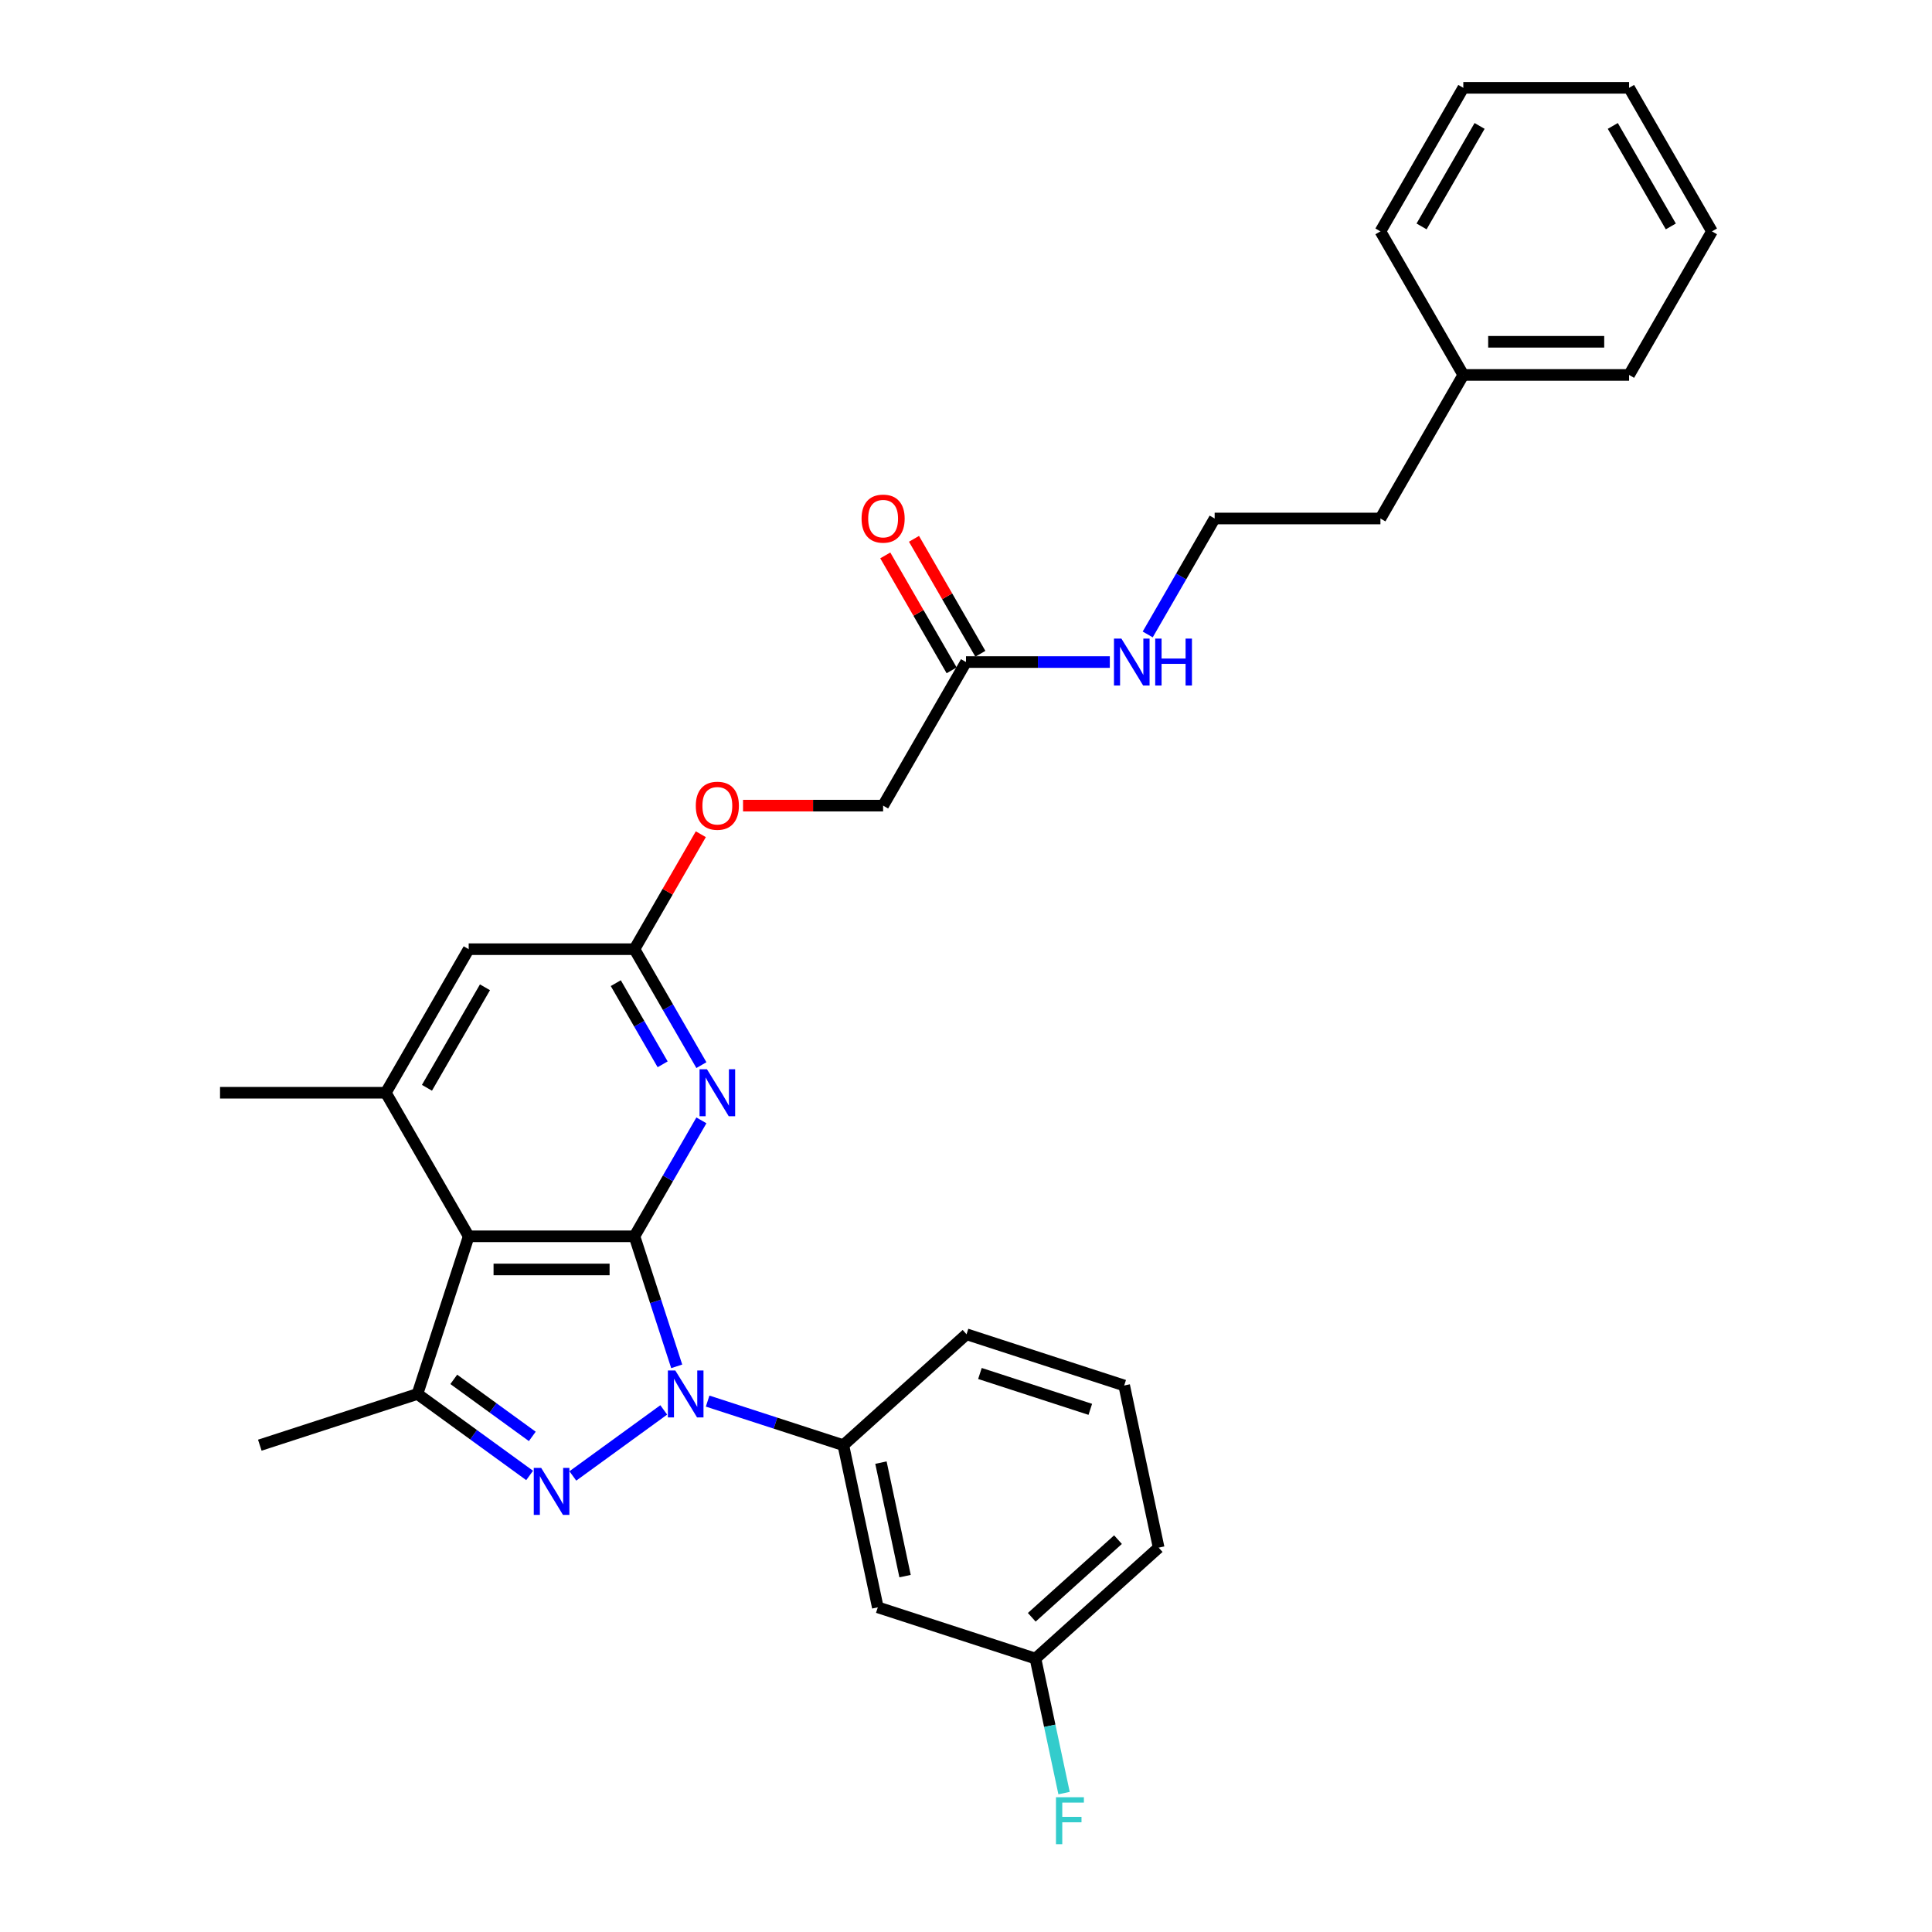 <?xml version='1.0' encoding='iso-8859-1'?>
<svg version='1.1' baseProfile='full'
              xmlns='http://www.w3.org/2000/svg'
                      xmlns:rdkit='http://www.rdkit.org/xml'
                      xmlns:xlink='http://www.w3.org/1999/xlink'
                  xml:space='preserve'
width='1000px' height='1000px' viewBox='0 0 1000 1000'>
<!-- END OF HEADER -->
<rect style='opacity:1.0;fill:#FFFFFF;stroke:none' width='1000' height='1000' x='0' y='0'> </rect>
<path class='bond-0' d='M 350.265,707.218 L 339.33,673.564' style='fill:none;fill-rule:evenodd;stroke:#0000FF;stroke-width:6px;stroke-linecap:butt;stroke-linejoin:miter;stroke-opacity:1' />
<path class='bond-0' d='M 339.33,673.564 L 328.396,639.91' style='fill:none;fill-rule:evenodd;stroke:#000000;stroke-width:6px;stroke-linecap:butt;stroke-linejoin:miter;stroke-opacity:1' />
<path class='bond-1' d='M 343.55,729.766 L 296.504,763.947' style='fill:none;fill-rule:evenodd;stroke:#0000FF;stroke-width:6px;stroke-linecap:butt;stroke-linejoin:miter;stroke-opacity:1' />
<path class='bond-6' d='M 366.27,725.204 L 401.391,736.615' style='fill:none;fill-rule:evenodd;stroke:#0000FF;stroke-width:6px;stroke-linecap:butt;stroke-linejoin:miter;stroke-opacity:1' />
<path class='bond-6' d='M 401.391,736.615 L 436.513,748.027' style='fill:none;fill-rule:evenodd;stroke:#000000;stroke-width:6px;stroke-linecap:butt;stroke-linejoin:miter;stroke-opacity:1' />
<path class='bond-2' d='M 328.396,639.91 L 242.593,639.91' style='fill:none;fill-rule:evenodd;stroke:#000000;stroke-width:6px;stroke-linecap:butt;stroke-linejoin:miter;stroke-opacity:1' />
<path class='bond-2' d='M 315.525,657.07 L 255.464,657.07' style='fill:none;fill-rule:evenodd;stroke:#000000;stroke-width:6px;stroke-linecap:butt;stroke-linejoin:miter;stroke-opacity:1' />
<path class='bond-4' d='M 328.396,639.91 L 345.72,609.904' style='fill:none;fill-rule:evenodd;stroke:#000000;stroke-width:6px;stroke-linecap:butt;stroke-linejoin:miter;stroke-opacity:1' />
<path class='bond-4' d='M 345.72,609.904 L 363.044,579.898' style='fill:none;fill-rule:evenodd;stroke:#0000FF;stroke-width:6px;stroke-linecap:butt;stroke-linejoin:miter;stroke-opacity:1' />
<path class='bond-3' d='M 274.134,763.692 L 245.107,742.602' style='fill:none;fill-rule:evenodd;stroke:#0000FF;stroke-width:6px;stroke-linecap:butt;stroke-linejoin:miter;stroke-opacity:1' />
<path class='bond-3' d='M 245.107,742.602 L 216.079,721.513' style='fill:none;fill-rule:evenodd;stroke:#000000;stroke-width:6px;stroke-linecap:butt;stroke-linejoin:miter;stroke-opacity:1' />
<path class='bond-3' d='M 275.513,743.482 L 255.193,728.719' style='fill:none;fill-rule:evenodd;stroke:#0000FF;stroke-width:6px;stroke-linecap:butt;stroke-linejoin:miter;stroke-opacity:1' />
<path class='bond-3' d='M 255.193,728.719 L 234.874,713.957' style='fill:none;fill-rule:evenodd;stroke:#000000;stroke-width:6px;stroke-linecap:butt;stroke-linejoin:miter;stroke-opacity:1' />
<path class='bond-5' d='M 242.593,639.91 L 199.692,565.603' style='fill:none;fill-rule:evenodd;stroke:#000000;stroke-width:6px;stroke-linecap:butt;stroke-linejoin:miter;stroke-opacity:1' />
<path class='bond-30' d='M 242.593,639.91 L 216.079,721.513' style='fill:none;fill-rule:evenodd;stroke:#000000;stroke-width:6px;stroke-linecap:butt;stroke-linejoin:miter;stroke-opacity:1' />
<path class='bond-16' d='M 216.079,721.513 L 134.476,748.027' style='fill:none;fill-rule:evenodd;stroke:#000000;stroke-width:6px;stroke-linecap:butt;stroke-linejoin:miter;stroke-opacity:1' />
<path class='bond-7' d='M 363.044,551.308 L 345.72,521.302' style='fill:none;fill-rule:evenodd;stroke:#0000FF;stroke-width:6px;stroke-linecap:butt;stroke-linejoin:miter;stroke-opacity:1' />
<path class='bond-7' d='M 345.72,521.302 L 328.396,491.296' style='fill:none;fill-rule:evenodd;stroke:#000000;stroke-width:6px;stroke-linecap:butt;stroke-linejoin:miter;stroke-opacity:1' />
<path class='bond-7' d='M 342.985,550.887 L 330.858,529.882' style='fill:none;fill-rule:evenodd;stroke:#0000FF;stroke-width:6px;stroke-linecap:butt;stroke-linejoin:miter;stroke-opacity:1' />
<path class='bond-7' d='M 330.858,529.882 L 318.731,508.878' style='fill:none;fill-rule:evenodd;stroke:#000000;stroke-width:6px;stroke-linecap:butt;stroke-linejoin:miter;stroke-opacity:1' />
<path class='bond-18' d='M 199.692,565.603 L 113.89,565.603' style='fill:none;fill-rule:evenodd;stroke:#000000;stroke-width:6px;stroke-linecap:butt;stroke-linejoin:miter;stroke-opacity:1' />
<path class='bond-32' d='M 199.692,565.603 L 242.593,491.296' style='fill:none;fill-rule:evenodd;stroke:#000000;stroke-width:6px;stroke-linecap:butt;stroke-linejoin:miter;stroke-opacity:1' />
<path class='bond-32' d='M 220.989,563.037 L 251.02,511.022' style='fill:none;fill-rule:evenodd;stroke:#000000;stroke-width:6px;stroke-linecap:butt;stroke-linejoin:miter;stroke-opacity:1' />
<path class='bond-8' d='M 436.513,748.027 L 454.352,831.954' style='fill:none;fill-rule:evenodd;stroke:#000000;stroke-width:6px;stroke-linecap:butt;stroke-linejoin:miter;stroke-opacity:1' />
<path class='bond-8' d='M 455.974,757.048 L 468.461,815.797' style='fill:none;fill-rule:evenodd;stroke:#000000;stroke-width:6px;stroke-linecap:butt;stroke-linejoin:miter;stroke-opacity:1' />
<path class='bond-20' d='M 436.513,748.027 L 500.276,690.614' style='fill:none;fill-rule:evenodd;stroke:#000000;stroke-width:6px;stroke-linecap:butt;stroke-linejoin:miter;stroke-opacity:1' />
<path class='bond-9' d='M 328.396,491.296 L 242.593,491.296' style='fill:none;fill-rule:evenodd;stroke:#000000;stroke-width:6px;stroke-linecap:butt;stroke-linejoin:miter;stroke-opacity:1' />
<path class='bond-11' d='M 328.396,491.296 L 345.571,461.547' style='fill:none;fill-rule:evenodd;stroke:#000000;stroke-width:6px;stroke-linecap:butt;stroke-linejoin:miter;stroke-opacity:1' />
<path class='bond-11' d='M 345.571,461.547 L 362.746,431.799' style='fill:none;fill-rule:evenodd;stroke:#FF0000;stroke-width:6px;stroke-linecap:butt;stroke-linejoin:miter;stroke-opacity:1' />
<path class='bond-14' d='M 454.352,831.954 L 535.955,858.469' style='fill:none;fill-rule:evenodd;stroke:#000000;stroke-width:6px;stroke-linecap:butt;stroke-linejoin:miter;stroke-opacity:1' />
<path class='bond-10' d='M 500,342.682 L 457.099,416.989' style='fill:none;fill-rule:evenodd;stroke:#000000;stroke-width:6px;stroke-linecap:butt;stroke-linejoin:miter;stroke-opacity:1' />
<path class='bond-12' d='M 507.431,338.392 L 490.255,308.643' style='fill:none;fill-rule:evenodd;stroke:#000000;stroke-width:6px;stroke-linecap:butt;stroke-linejoin:miter;stroke-opacity:1' />
<path class='bond-12' d='M 490.255,308.643 L 473.08,278.895' style='fill:none;fill-rule:evenodd;stroke:#FF0000;stroke-width:6px;stroke-linecap:butt;stroke-linejoin:miter;stroke-opacity:1' />
<path class='bond-12' d='M 492.569,346.972 L 475.394,317.224' style='fill:none;fill-rule:evenodd;stroke:#000000;stroke-width:6px;stroke-linecap:butt;stroke-linejoin:miter;stroke-opacity:1' />
<path class='bond-12' d='M 475.394,317.224 L 458.218,287.475' style='fill:none;fill-rule:evenodd;stroke:#FF0000;stroke-width:6px;stroke-linecap:butt;stroke-linejoin:miter;stroke-opacity:1' />
<path class='bond-13' d='M 500,342.682 L 537.221,342.682' style='fill:none;fill-rule:evenodd;stroke:#000000;stroke-width:6px;stroke-linecap:butt;stroke-linejoin:miter;stroke-opacity:1' />
<path class='bond-13' d='M 537.221,342.682 L 574.442,342.682' style='fill:none;fill-rule:evenodd;stroke:#0000FF;stroke-width:6px;stroke-linecap:butt;stroke-linejoin:miter;stroke-opacity:1' />
<path class='bond-15' d='M 384.596,416.989 L 420.847,416.989' style='fill:none;fill-rule:evenodd;stroke:#FF0000;stroke-width:6px;stroke-linecap:butt;stroke-linejoin:miter;stroke-opacity:1' />
<path class='bond-15' d='M 420.847,416.989 L 457.099,416.989' style='fill:none;fill-rule:evenodd;stroke:#000000;stroke-width:6px;stroke-linecap:butt;stroke-linejoin:miter;stroke-opacity:1' />
<path class='bond-19' d='M 594.055,328.388 L 611.379,298.381' style='fill:none;fill-rule:evenodd;stroke:#0000FF;stroke-width:6px;stroke-linecap:butt;stroke-linejoin:miter;stroke-opacity:1' />
<path class='bond-19' d='M 611.379,298.381 L 628.703,268.375' style='fill:none;fill-rule:evenodd;stroke:#000000;stroke-width:6px;stroke-linecap:butt;stroke-linejoin:miter;stroke-opacity:1' />
<path class='bond-17' d='M 535.955,858.469 L 543.355,893.285' style='fill:none;fill-rule:evenodd;stroke:#000000;stroke-width:6px;stroke-linecap:butt;stroke-linejoin:miter;stroke-opacity:1' />
<path class='bond-17' d='M 543.355,893.285 L 550.756,928.101' style='fill:none;fill-rule:evenodd;stroke:#33CCCC;stroke-width:6px;stroke-linecap:butt;stroke-linejoin:miter;stroke-opacity:1' />
<path class='bond-31' d='M 535.955,858.469 L 599.718,801.056' style='fill:none;fill-rule:evenodd;stroke:#000000;stroke-width:6px;stroke-linecap:butt;stroke-linejoin:miter;stroke-opacity:1' />
<path class='bond-31' d='M 534.037,837.104 L 578.671,796.915' style='fill:none;fill-rule:evenodd;stroke:#000000;stroke-width:6px;stroke-linecap:butt;stroke-linejoin:miter;stroke-opacity:1' />
<path class='bond-23' d='M 628.703,268.375 L 714.506,268.375' style='fill:none;fill-rule:evenodd;stroke:#000000;stroke-width:6px;stroke-linecap:butt;stroke-linejoin:miter;stroke-opacity:1' />
<path class='bond-22' d='M 500.276,690.614 L 581.879,717.128' style='fill:none;fill-rule:evenodd;stroke:#000000;stroke-width:6px;stroke-linecap:butt;stroke-linejoin:miter;stroke-opacity:1' />
<path class='bond-22' d='M 507.214,710.912 L 564.336,729.472' style='fill:none;fill-rule:evenodd;stroke:#000000;stroke-width:6px;stroke-linecap:butt;stroke-linejoin:miter;stroke-opacity:1' />
<path class='bond-21' d='M 757.407,194.068 L 714.506,268.375' style='fill:none;fill-rule:evenodd;stroke:#000000;stroke-width:6px;stroke-linecap:butt;stroke-linejoin:miter;stroke-opacity:1' />
<path class='bond-25' d='M 757.407,194.068 L 843.209,194.068' style='fill:none;fill-rule:evenodd;stroke:#000000;stroke-width:6px;stroke-linecap:butt;stroke-linejoin:miter;stroke-opacity:1' />
<path class='bond-25' d='M 770.277,176.908 L 830.339,176.908' style='fill:none;fill-rule:evenodd;stroke:#000000;stroke-width:6px;stroke-linecap:butt;stroke-linejoin:miter;stroke-opacity:1' />
<path class='bond-26' d='M 757.407,194.068 L 714.506,119.761' style='fill:none;fill-rule:evenodd;stroke:#000000;stroke-width:6px;stroke-linecap:butt;stroke-linejoin:miter;stroke-opacity:1' />
<path class='bond-24' d='M 581.879,717.128 L 599.718,801.056' style='fill:none;fill-rule:evenodd;stroke:#000000;stroke-width:6px;stroke-linecap:butt;stroke-linejoin:miter;stroke-opacity:1' />
<path class='bond-28' d='M 843.209,194.068 L 886.11,119.761' style='fill:none;fill-rule:evenodd;stroke:#000000;stroke-width:6px;stroke-linecap:butt;stroke-linejoin:miter;stroke-opacity:1' />
<path class='bond-27' d='M 714.506,119.761 L 757.407,45.455' style='fill:none;fill-rule:evenodd;stroke:#000000;stroke-width:6px;stroke-linecap:butt;stroke-linejoin:miter;stroke-opacity:1' />
<path class='bond-27' d='M 735.802,117.196 L 765.833,65.181' style='fill:none;fill-rule:evenodd;stroke:#000000;stroke-width:6px;stroke-linecap:butt;stroke-linejoin:miter;stroke-opacity:1' />
<path class='bond-29' d='M 757.407,45.455 L 843.209,45.455' style='fill:none;fill-rule:evenodd;stroke:#000000;stroke-width:6px;stroke-linecap:butt;stroke-linejoin:miter;stroke-opacity:1' />
<path class='bond-33' d='M 886.11,119.761 L 843.209,45.455' style='fill:none;fill-rule:evenodd;stroke:#000000;stroke-width:6px;stroke-linecap:butt;stroke-linejoin:miter;stroke-opacity:1' />
<path class='bond-33' d='M 864.814,117.196 L 834.783,65.181' style='fill:none;fill-rule:evenodd;stroke:#000000;stroke-width:6px;stroke-linecap:butt;stroke-linejoin:miter;stroke-opacity:1' />
<path  class='atom-0' d='M 349.539 709.363
L 357.501 722.233
Q 358.29 723.503, 359.56 725.803
Q 360.83 728.102, 360.899 728.24
L 360.899 709.363
L 364.125 709.363
L 364.125 733.662
L 360.796 733.662
L 352.25 719.591
Q 351.255 717.943, 350.191 716.056
Q 349.161 714.168, 348.852 713.585
L 348.852 733.662
L 345.695 733.662
L 345.695 709.363
L 349.539 709.363
' fill='#0000FF'/>
<path  class='atom-2' d='M 280.123 759.796
L 288.086 772.667
Q 288.875 773.937, 290.145 776.236
Q 291.415 778.536, 291.483 778.673
L 291.483 759.796
L 294.71 759.796
L 294.71 784.096
L 291.38 784.096
L 282.835 770.024
Q 281.839 768.377, 280.775 766.489
Q 279.746 764.601, 279.437 764.018
L 279.437 784.096
L 276.279 784.096
L 276.279 759.796
L 280.123 759.796
' fill='#0000FF'/>
<path  class='atom-5' d='M 365.925 553.453
L 373.888 566.324
Q 374.677 567.594, 375.947 569.893
Q 377.217 572.193, 377.286 572.33
L 377.286 553.453
L 380.512 553.453
L 380.512 577.753
L 377.183 577.753
L 368.637 563.681
Q 367.641 562.034, 366.578 560.146
Q 365.548 558.258, 365.239 557.675
L 365.239 577.753
L 362.081 577.753
L 362.081 553.453
L 365.925 553.453
' fill='#0000FF'/>
<path  class='atom-12' d='M 360.142 417.058
Q 360.142 411.223, 363.025 407.963
Q 365.908 404.702, 371.297 404.702
Q 376.685 404.702, 379.568 407.963
Q 382.451 411.223, 382.451 417.058
Q 382.451 422.961, 379.534 426.324
Q 376.616 429.654, 371.297 429.654
Q 365.943 429.654, 363.025 426.324
Q 360.142 422.995, 360.142 417.058
M 371.297 426.908
Q 375.003 426.908, 376.994 424.437
Q 379.019 421.931, 379.019 417.058
Q 379.019 412.287, 376.994 409.885
Q 375.003 407.448, 371.297 407.448
Q 367.59 407.448, 365.565 409.85
Q 363.574 412.253, 363.574 417.058
Q 363.574 421.966, 365.565 424.437
Q 367.59 426.908, 371.297 426.908
' fill='#FF0000'/>
<path  class='atom-13' d='M 445.945 268.444
Q 445.945 262.609, 448.828 259.349
Q 451.711 256.088, 457.099 256.088
Q 462.487 256.088, 465.37 259.349
Q 468.253 262.609, 468.253 268.444
Q 468.253 274.347, 465.336 277.711
Q 462.419 281.04, 457.099 281.04
Q 451.745 281.04, 448.828 277.711
Q 445.945 274.381, 445.945 268.444
M 457.099 278.294
Q 460.806 278.294, 462.796 275.823
Q 464.821 273.318, 464.821 268.444
Q 464.821 263.673, 462.796 261.271
Q 460.806 258.834, 457.099 258.834
Q 453.392 258.834, 451.367 261.237
Q 449.377 263.639, 449.377 268.444
Q 449.377 273.352, 451.367 275.823
Q 453.392 278.294, 457.099 278.294
' fill='#FF0000'/>
<path  class='atom-14' d='M 580.431 330.533
L 588.393 343.403
Q 589.183 344.673, 590.453 346.972
Q 591.723 349.272, 591.791 349.409
L 591.791 330.533
L 595.017 330.533
L 595.017 354.832
L 591.688 354.832
L 583.142 340.76
Q 582.147 339.113, 581.083 337.225
Q 580.053 335.338, 579.745 334.754
L 579.745 354.832
L 576.587 354.832
L 576.587 330.533
L 580.431 330.533
' fill='#0000FF'/>
<path  class='atom-14' d='M 597.935 330.533
L 601.229 330.533
L 601.229 340.863
L 613.654 340.863
L 613.654 330.533
L 616.948 330.533
L 616.948 354.832
L 613.654 354.832
L 613.654 343.609
L 601.229 343.609
L 601.229 354.832
L 597.935 354.832
L 597.935 330.533
' fill='#0000FF'/>
<path  class='atom-18' d='M 546.569 930.246
L 561.019 930.246
L 561.019 933.026
L 549.83 933.026
L 549.83 940.405
L 559.783 940.405
L 559.783 943.22
L 549.83 943.22
L 549.83 954.545
L 546.569 954.545
L 546.569 930.246
' fill='#33CCCC'/>
</svg>
